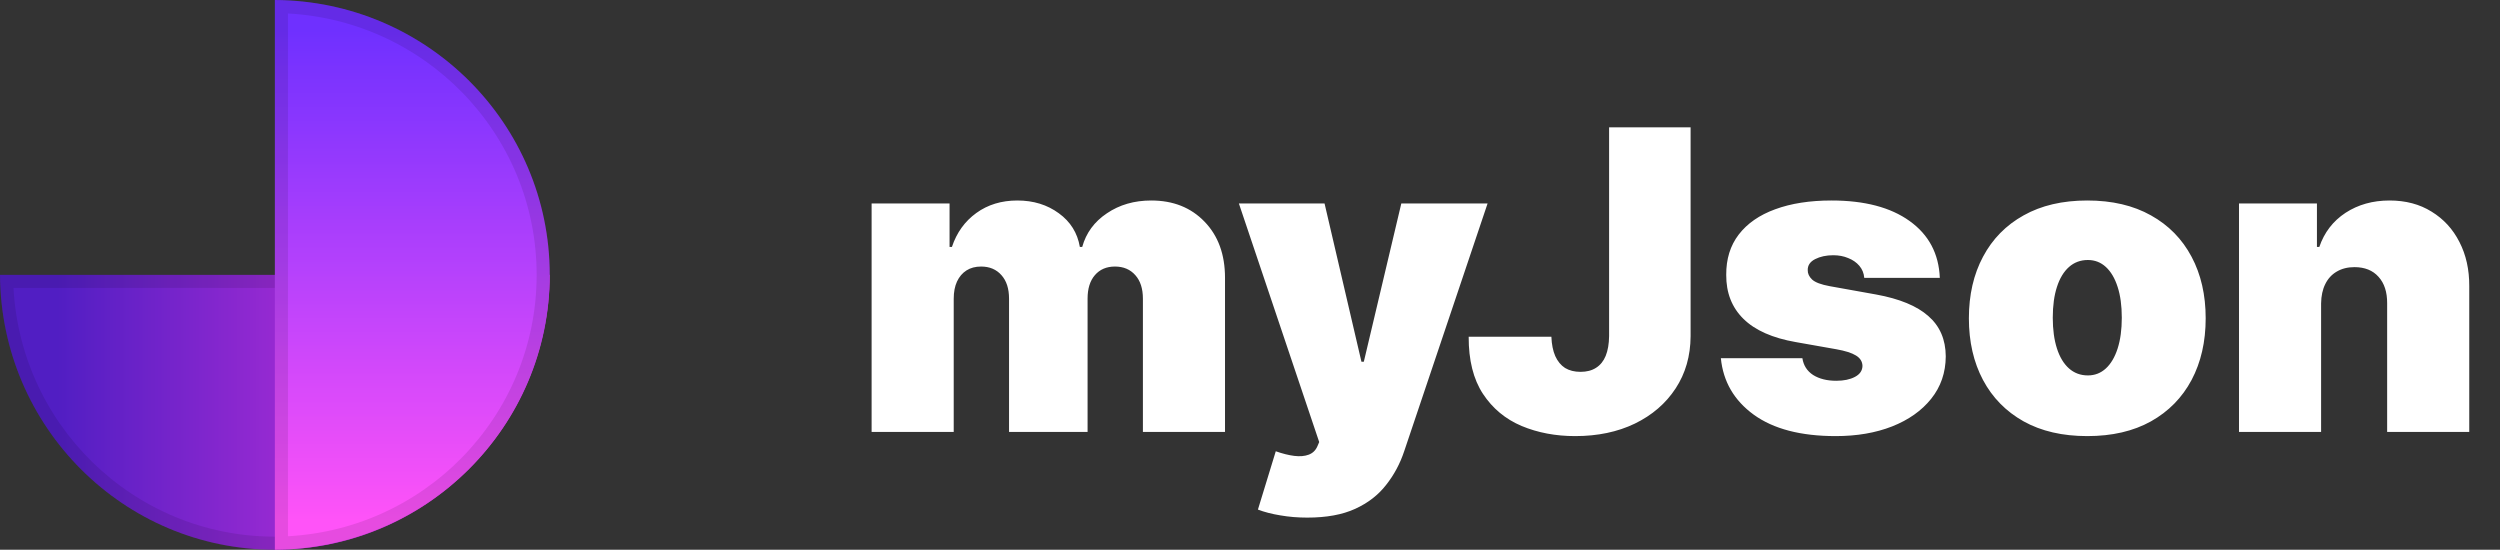 <svg width="191" height="42" viewBox="0 0 191 42" fill="none" xmlns="http://www.w3.org/2000/svg">
    <rect x="0" y="0" width="191" height="42" fill="#333333" stroke="none"/>
    <path d="M0 21C0.062 32.609 9.441 42 21 42C32.559 42 41.938 32.609 42 21L0 21Z"
        fill="url(#paint0_linear_19_16)" />
    <path d="M21 41.5C9.886 41.5 0.833 32.603 0.509 21.5L41.491 21.5C41.167 32.603 32.114 41.5 21 41.5Z"
        stroke="black" stroke-opacity="0.1" />
    <path d="M21 42C32.609 41.938 42 32.559 42 21C42 9.441 32.609 0.062 21 0L21 42Z"
        fill="url(#paint1_linear_19_16)" />
    <path d="M41.5 21C41.5 32.114 32.603 41.167 21.5 41.491L21.5 0.509C32.603 0.833 41.5 9.886 41.5 21Z"
        stroke="black" stroke-opacity="0.1" />
    <path
        d="M66.591 33V15.546H72.546V18.864H72.727C73.091 17.773 73.712 16.909 74.591 16.273C75.47 15.636 76.515 15.318 77.727 15.318C78.954 15.318 80.011 15.644 80.898 16.296C81.784 16.939 82.318 17.796 82.5 18.864H82.682C82.977 17.796 83.606 16.939 84.568 16.296C85.53 15.644 86.659 15.318 87.954 15.318C89.629 15.318 90.985 15.856 92.023 16.932C93.068 18.008 93.591 19.439 93.591 21.227V33H87.318V22.818C87.318 22.053 87.125 21.454 86.739 21.023C86.352 20.583 85.833 20.364 85.182 20.364C84.538 20.364 84.026 20.583 83.648 21.023C83.276 21.454 83.091 22.053 83.091 22.818V33H77.091V22.818C77.091 22.053 76.898 21.454 76.511 21.023C76.125 20.583 75.606 20.364 74.954 20.364C74.523 20.364 74.151 20.462 73.841 20.659C73.53 20.856 73.288 21.14 73.114 21.511C72.947 21.875 72.864 22.311 72.864 22.818V33H66.591ZM99.878 39.545C99.158 39.545 98.472 39.489 97.821 39.375C97.169 39.269 96.597 39.121 96.105 38.932L97.469 34.477C97.984 34.659 98.454 34.776 98.878 34.83C99.31 34.883 99.677 34.852 99.98 34.739C100.291 34.625 100.514 34.409 100.651 34.091L100.787 33.773L94.651 15.546H101.196L104.014 27.636H104.196L107.06 15.546H113.651L107.287 34.455C106.969 35.417 106.507 36.28 105.901 37.045C105.302 37.818 104.514 38.428 103.537 38.875C102.56 39.322 101.34 39.545 99.878 39.545ZM122.935 9.727H129.162V25.682C129.154 27.197 128.772 28.53 128.014 29.682C127.264 30.826 126.226 31.72 124.901 32.364C123.582 33 122.063 33.318 120.344 33.318C118.851 33.318 117.488 33.061 116.253 32.545C115.018 32.023 114.033 31.204 113.298 30.091C112.563 28.97 112.2 27.515 112.207 25.727H118.526C118.548 26.311 118.647 26.803 118.821 27.204C119.003 27.606 119.253 27.909 119.571 28.114C119.897 28.311 120.291 28.409 120.753 28.409C121.223 28.409 121.616 28.307 121.935 28.102C122.26 27.898 122.507 27.595 122.673 27.193C122.84 26.784 122.927 26.28 122.935 25.682V9.727ZM148.202 21.227H142.429C142.399 20.871 142.274 20.564 142.054 20.307C141.834 20.049 141.55 19.852 141.202 19.716C140.861 19.572 140.482 19.5 140.065 19.5C139.527 19.5 139.065 19.599 138.679 19.796C138.293 19.992 138.103 20.273 138.111 20.636C138.103 20.894 138.213 21.133 138.44 21.352C138.675 21.572 139.126 21.742 139.793 21.864L143.338 22.5C145.126 22.826 146.455 23.375 147.327 24.148C148.205 24.913 148.649 25.939 148.656 27.227C148.649 28.47 148.277 29.549 147.543 30.466C146.815 31.375 145.819 32.08 144.554 32.58C143.296 33.072 141.861 33.318 140.247 33.318C137.58 33.318 135.493 32.773 133.986 31.682C132.486 30.591 131.649 29.151 131.474 27.364H137.702C137.785 27.917 138.058 28.345 138.52 28.648C138.99 28.943 139.58 29.091 140.293 29.091C140.868 29.091 141.342 28.992 141.713 28.796C142.092 28.599 142.285 28.318 142.293 27.954C142.285 27.621 142.118 27.356 141.793 27.159C141.474 26.962 140.974 26.803 140.293 26.682L137.202 26.136C135.421 25.826 134.088 25.235 133.202 24.364C132.315 23.492 131.876 22.371 131.884 21C131.876 19.788 132.194 18.761 132.838 17.921C133.49 17.072 134.418 16.428 135.622 15.989C136.834 15.542 138.27 15.318 139.929 15.318C142.452 15.318 144.44 15.841 145.895 16.886C147.357 17.932 148.126 19.379 148.202 21.227ZM159.469 33.318C157.575 33.318 155.954 32.943 154.605 32.193C153.257 31.436 152.223 30.383 151.503 29.034C150.783 27.678 150.423 26.106 150.423 24.318C150.423 22.53 150.783 20.962 151.503 19.614C152.223 18.258 153.257 17.204 154.605 16.454C155.954 15.697 157.575 15.318 159.469 15.318C161.363 15.318 162.984 15.697 164.332 16.454C165.681 17.204 166.715 18.258 167.435 19.614C168.154 20.962 168.514 22.53 168.514 24.318C168.514 26.106 168.154 27.678 167.435 29.034C166.715 30.383 165.681 31.436 164.332 32.193C162.984 32.943 161.363 33.318 159.469 33.318ZM159.514 28.682C160.045 28.682 160.503 28.504 160.889 28.148C161.276 27.792 161.575 27.284 161.787 26.625C161.999 25.966 162.105 25.182 162.105 24.273C162.105 23.356 161.999 22.572 161.787 21.921C161.575 21.261 161.276 20.754 160.889 20.398C160.503 20.042 160.045 19.864 159.514 19.864C158.954 19.864 158.473 20.042 158.071 20.398C157.67 20.754 157.363 21.261 157.151 21.921C156.938 22.572 156.832 23.356 156.832 24.273C156.832 25.182 156.938 25.966 157.151 26.625C157.363 27.284 157.67 27.792 158.071 28.148C158.473 28.504 158.954 28.682 159.514 28.682ZM177.332 23.182V33H171.06V15.546H177.014V18.864H177.196C177.575 17.758 178.241 16.89 179.196 16.261C180.158 15.633 181.279 15.318 182.56 15.318C183.795 15.318 184.866 15.602 185.776 16.171C186.692 16.731 187.401 17.504 187.901 18.489C188.408 19.474 188.658 20.599 188.651 21.864V33H182.378V23.182C182.385 22.318 182.166 21.64 181.719 21.148C181.279 20.655 180.666 20.409 179.878 20.409C179.363 20.409 178.912 20.523 178.526 20.75C178.147 20.97 177.855 21.288 177.651 21.704C177.446 22.114 177.34 22.606 177.332 23.182Z"
        fill="white" />
    <defs>
        <linearGradient id="paint0_linear_19_16" x1="42" y1="31.5" x2="4.409" y2="31.5"
            gradientUnits="userSpaceOnUse">
            <stop stop-color="#EC38E4" />
            <stop offset="1" stop-color="#511EC3" />
        </linearGradient>
        <linearGradient id="paint1_linear_19_16" x1="31.5" y1="39.796" x2="31.5" y2="2.32"
            gradientUnits="userSpaceOnUse">
            <stop stop-color="#FF53F8" />
            <stop offset="1" stop-color="#6F30FF" />
        </linearGradient>
    </defs>
</svg>